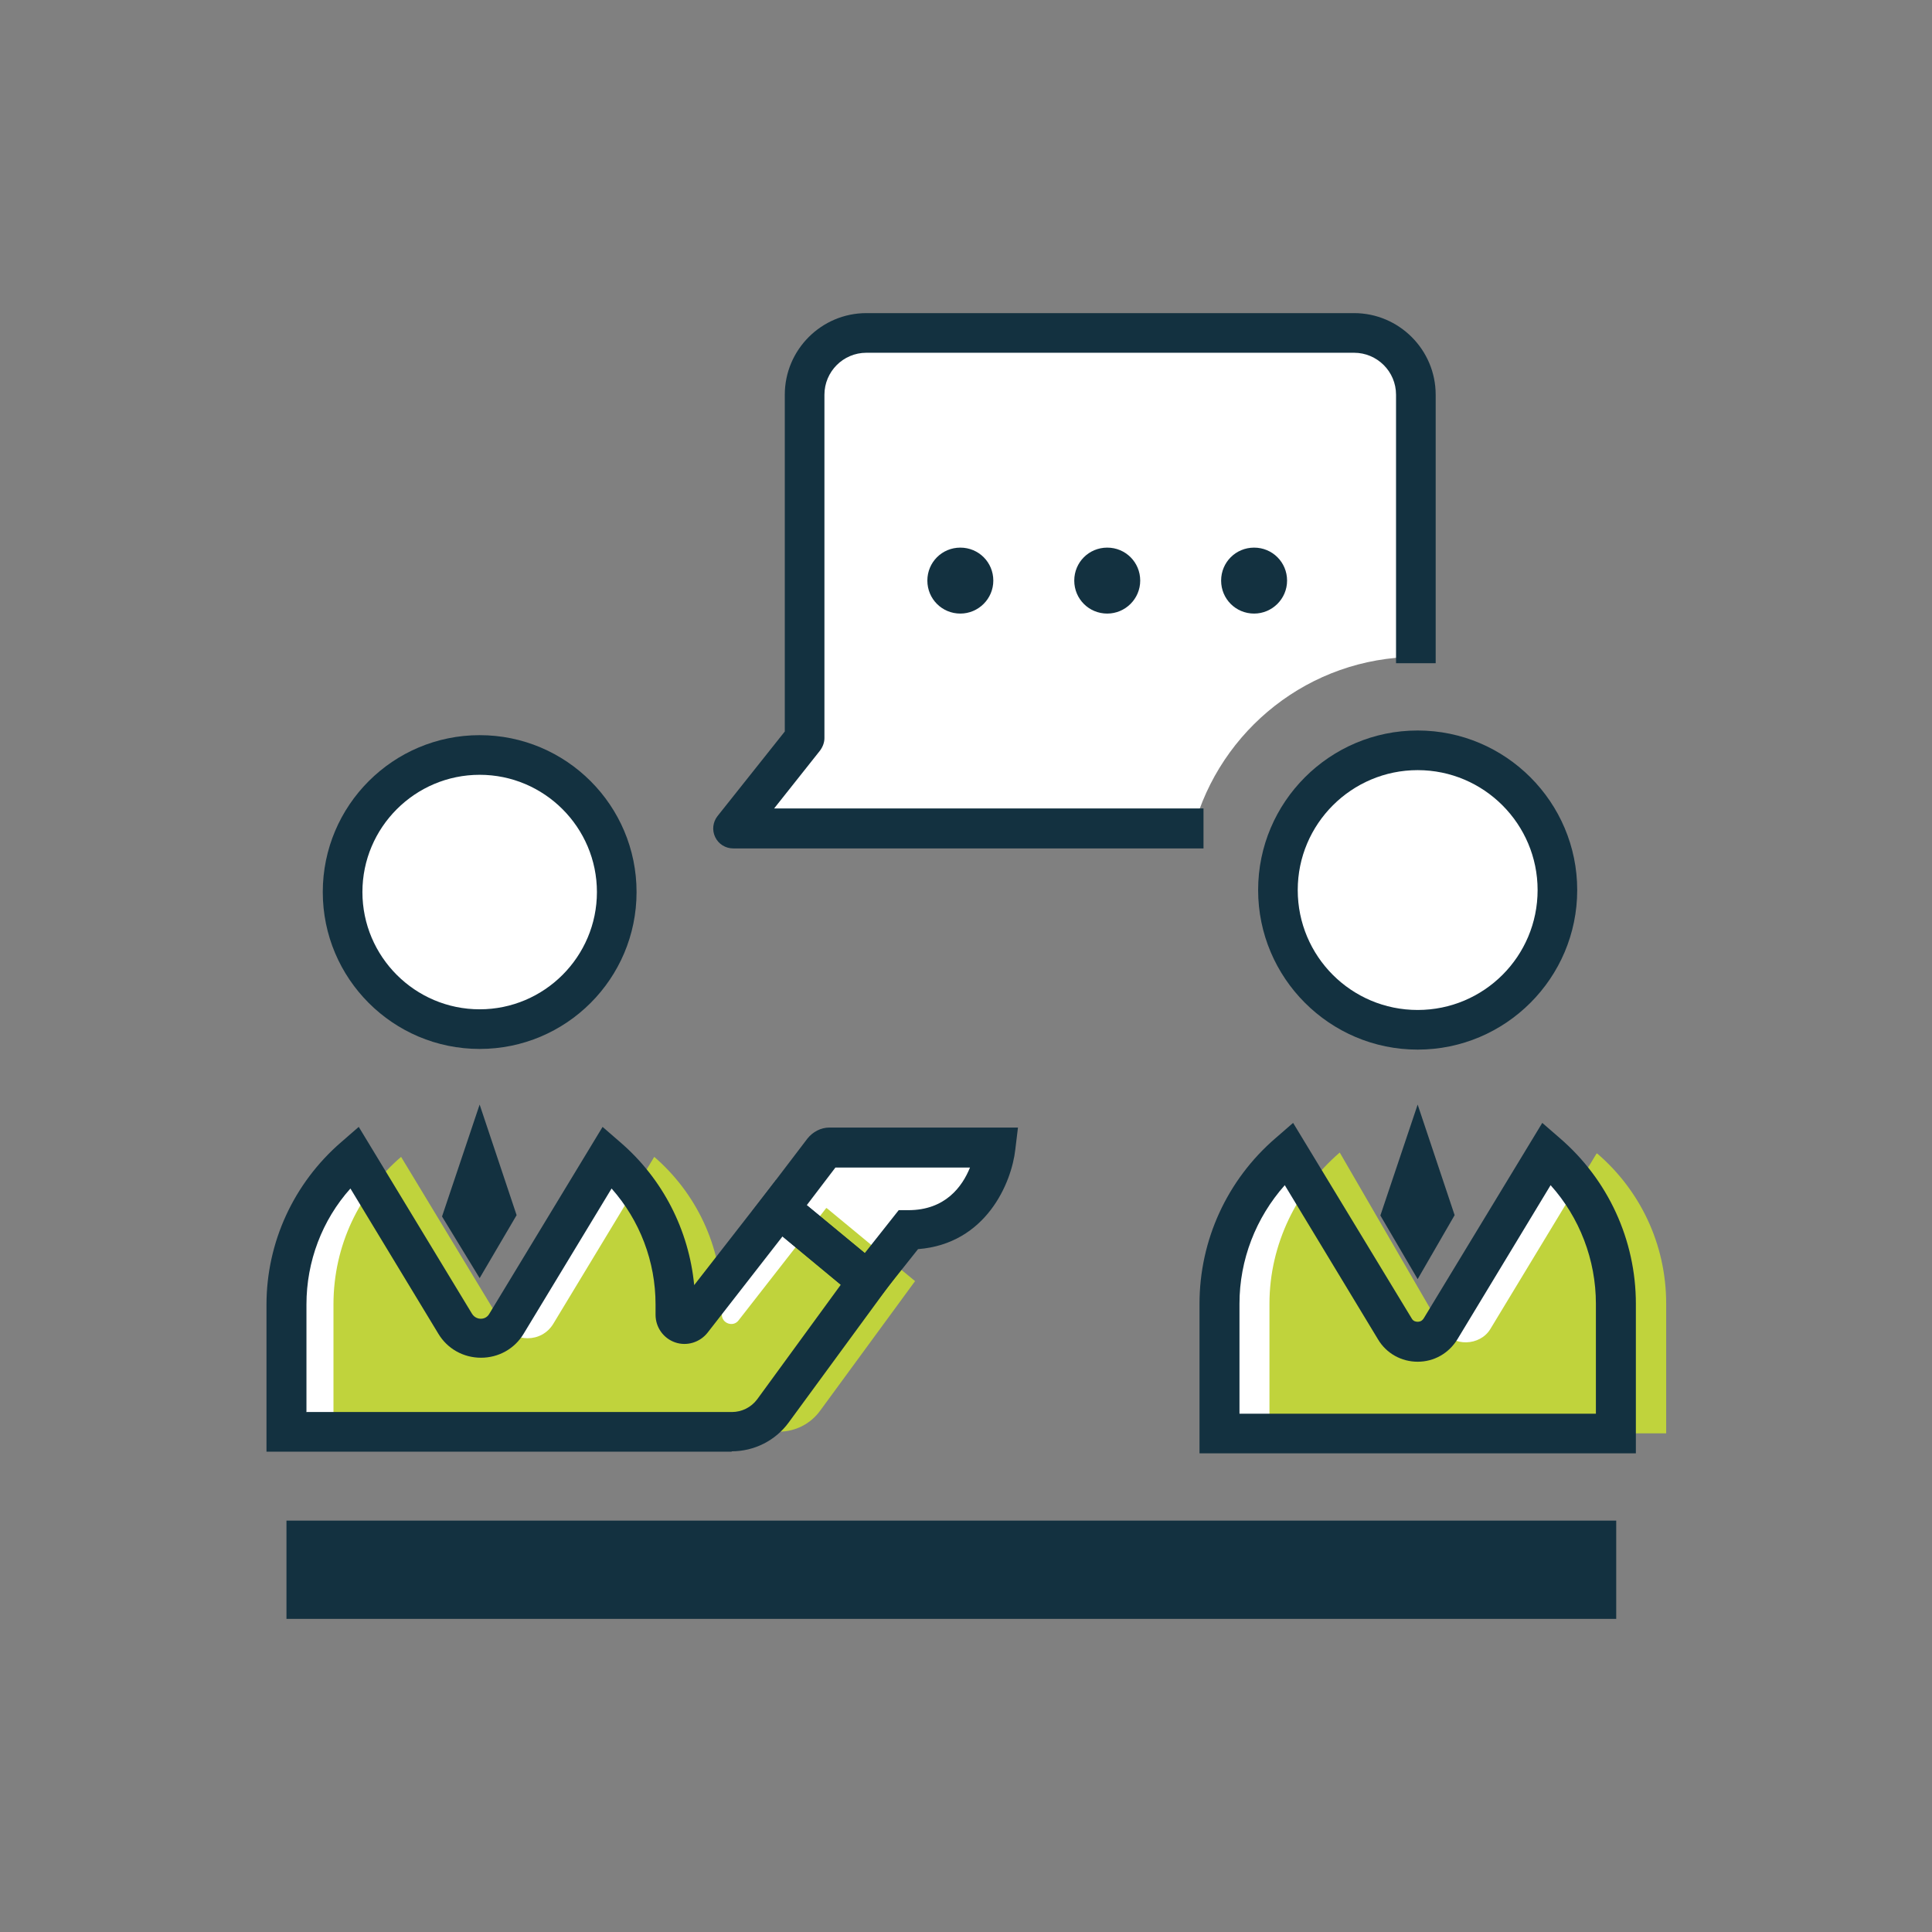 <svg width="58" height="58" viewBox="0 0 58 58" fill="none" xmlns="http://www.w3.org/2000/svg">
<rect x="0" y="0" width="58" height="58" fill="#808080" stroke="none"/>
<g clip-path="url(#clip0_381_2941)">
<path d="M23.4 36.27L24.72 34.54C24.76 34.48 24.83 34.45 24.91 34.45H29.9C29.9 34.45 29.62 36.92 27.28 36.92L26.06 38.46L23.41 36.27H23.4Z" fill="white"/>
<path d="M46.44 34.63L43.25 39.9C42.94 40.41 42.19 40.41 41.88 39.9L38.69 34.63C37.42 35.72 36.62 37.34 36.62 39.14V43.03H48.53V39.14C48.53 37.33 47.73 35.72 46.46 34.63H46.44Z" fill="white"/>
<path d="M47.93 34.63L44.74 39.9C44.43 40.41 43.62 40.44 43.31 39.93L40.22 34.6C38.95 35.69 38.11 37.34 38.11 39.14V43.03H50.02V39.14C50.02 37.33 49.22 35.72 47.95 34.63H47.93Z" fill="#C0D33C"/>
<path d="M42.51 19.73V11.85C42.51 10.82 41.68 9.99 40.65 9.99H26.01C24.98 9.99 24.15 10.82 24.15 11.85V22.16L22 24.86H35.83C36.63 21.91 39.31 19.74 42.5 19.72L42.51 19.73Z" fill="white"/>
<path d="M14.4 30.89C16.67 30.89 18.51 29.05 18.51 26.78C18.51 24.51 16.67 22.67 14.4 22.67C12.13 22.67 10.29 24.51 10.29 26.78C10.29 29.05 12.13 30.89 14.4 30.89Z" fill="white"/>
<path d="M23.4 36.27L20.77 39.64C20.61 39.85 20.27 39.73 20.27 39.47V39.16C20.27 37.39 19.48 35.8 18.24 34.73L15.21 39.74C14.86 40.32 14.02 40.32 13.67 39.74L10.64 34.73C9.39 35.8 8.61 37.39 8.61 39.16V42.98H21.98C22.47 42.98 22.93 42.75 23.22 42.35L26.07 38.46L23.42 36.27H23.4Z" fill="white"/>
<path d="M24.801 36.27L22.171 39.64C22.011 39.85 21.671 39.73 21.671 39.47V39.16C21.671 37.39 20.881 35.8 19.641 34.73L16.611 39.74C16.261 40.32 15.421 40.32 15.071 39.74L12.041 34.73C10.791 35.8 10.011 37.39 10.011 39.16V42.98H23.381C23.871 42.98 24.331 42.75 24.621 42.35L27.471 38.46L24.821 36.27H24.801Z" fill="#C0D33C"/>
<path d="M42.56 30.91C44.88 30.91 46.75 29.03 46.75 26.72C46.75 24.41 44.87 22.53 42.56 22.53C40.25 22.53 38.37 24.41 38.37 26.72C38.37 29.03 40.25 30.91 42.56 30.91Z" fill="white"/>
<path d="M49.11 43.63H36.01V39.14C36.01 37.23 36.84 35.42 38.29 34.17L38.82 33.71L42.38 39.58C42.43 39.67 42.51 39.68 42.56 39.68C42.61 39.68 42.68 39.67 42.74 39.58L46.3 33.71L46.83 34.17C48.28 35.42 49.11 37.23 49.11 39.14V43.63ZM37.2 42.44H47.91V39.14C47.91 37.82 47.42 36.55 46.55 35.58L43.75 40.21C43.49 40.63 43.05 40.88 42.56 40.88C42.07 40.88 41.62 40.63 41.37 40.21L38.57 35.58C37.7 36.56 37.21 37.82 37.21 39.14V42.44H37.2Z" fill="#133140"/>
<path d="M14.4 31.49C11.8 31.49 9.69 29.38 9.69 26.78C9.69 24.18 11.8 22.07 14.4 22.07C17 22.07 19.11 24.18 19.11 26.78C19.11 29.38 17 31.49 14.4 31.49ZM14.4 23.26C12.46 23.26 10.88 24.84 10.88 26.78C10.88 28.72 12.46 30.3 14.4 30.3C16.34 30.3 17.92 28.72 17.92 26.78C17.92 24.84 16.34 23.26 14.4 23.26Z" fill="#133140"/>
<path d="M21.97 43.58H8V39.17C8 37.29 8.82 35.52 10.24 34.29L10.77 33.83L14.17 39.44C14.25 39.57 14.38 39.59 14.43 39.59C14.48 39.59 14.61 39.58 14.69 39.44L18.09 33.83L18.62 34.29C19.9 35.39 20.68 36.93 20.84 38.58L23.3 35.42L26.86 38.36L23.68 42.7C23.28 43.25 22.64 43.57 21.96 43.57L21.97 43.58ZM9.19 42.39H21.97C22.27 42.39 22.55 42.25 22.73 42.01L25.24 38.57L23.49 37.12L21.24 40.01C21.01 40.3 20.62 40.42 20.27 40.3C19.92 40.18 19.68 39.85 19.68 39.47V39.16C19.68 37.87 19.21 36.64 18.36 35.68L15.72 40.04C15.45 40.49 14.97 40.76 14.44 40.76C13.91 40.76 13.43 40.49 13.16 40.04L10.52 35.68C9.67 36.63 9.2 37.87 9.2 39.16V42.38L9.19 42.39Z" fill="#133140"/>
<path d="M26.14 39.31L22.58 36.36L24.24 34.18C24.4 33.98 24.64 33.85 24.9 33.85H30.56L30.48 34.51C30.37 35.5 29.61 37.34 27.56 37.5L26.13 39.3L26.14 39.31ZM24.22 36.18L25.96 37.62L26.98 36.33H27.27C28.38 36.33 28.89 35.62 29.12 35.05H25.08L24.22 36.18Z" fill="#133140"/>
<path d="M36.13 25.47H22.01C21.78 25.47 21.57 25.34 21.47 25.13C21.37 24.92 21.4 24.68 21.54 24.5L23.56 21.96V11.85C23.56 10.5 24.66 9.4 26.01 9.4H40.65C42 9.4 43.1 10.5 43.1 11.85V19.91H41.91V11.85C41.91 11.15 41.34 10.59 40.65 10.59H26.01C25.31 10.59 24.75 11.16 24.75 11.85V22.16C24.75 22.29 24.7 22.42 24.62 22.53L23.24 24.27H36.13V25.46V25.47Z" fill="#133140"/>
<path d="M42.559 31.51C39.919 31.51 37.77 29.36 37.77 26.72C37.77 24.08 39.919 21.93 42.559 21.93C45.2 21.93 47.349 24.08 47.349 26.72C47.349 29.36 45.2 31.51 42.559 31.51ZM42.559 23.12C40.58 23.12 38.959 24.73 38.959 26.72C38.959 28.71 40.569 30.32 42.559 30.32C44.55 30.32 46.16 28.71 46.16 26.72C46.16 24.74 44.55 23.12 42.559 23.12Z" fill="#133140"/>
<path d="M28.83 18.42C29.37 18.42 29.82 17.98 29.82 17.43C29.82 16.88 29.38 16.44 28.83 16.44C28.28 16.44 27.84 16.88 27.84 17.43C27.84 17.98 28.28 18.42 28.83 18.42Z" fill="#133140"/>
<path d="M33.24 18.42C33.78 18.42 34.23 17.98 34.23 17.43C34.23 16.88 33.79 16.44 33.24 16.44C32.69 16.44 32.25 16.88 32.25 17.43C32.25 17.98 32.69 18.42 33.24 18.42Z" fill="#133140"/>
<path d="M37.649 18.42C38.189 18.42 38.639 17.98 38.639 17.43C38.639 16.88 38.199 16.44 37.649 16.44C37.099 16.44 36.659 16.88 36.659 17.43C36.659 17.98 37.099 18.42 37.649 18.42Z" fill="#133140"/>
<path d="M8.6 45.65H48.52V48.6H8.6V45.65Z" fill="#133140"/>
<path d="M14.399 33.16L13.27 36.52L14.399 38.37L15.509 36.48L14.399 33.16Z" fill="#133140"/>
<path d="M42.559 33.16L41.44 36.49L42.559 38.4L43.669 36.48L42.559 33.16Z" fill="#133140"/>
</g>
<defs>
<clipPath id="clip0_381_2941">
<rect width="58" height="58" fill="white"/>
</clipPath>
</defs>
</svg>
